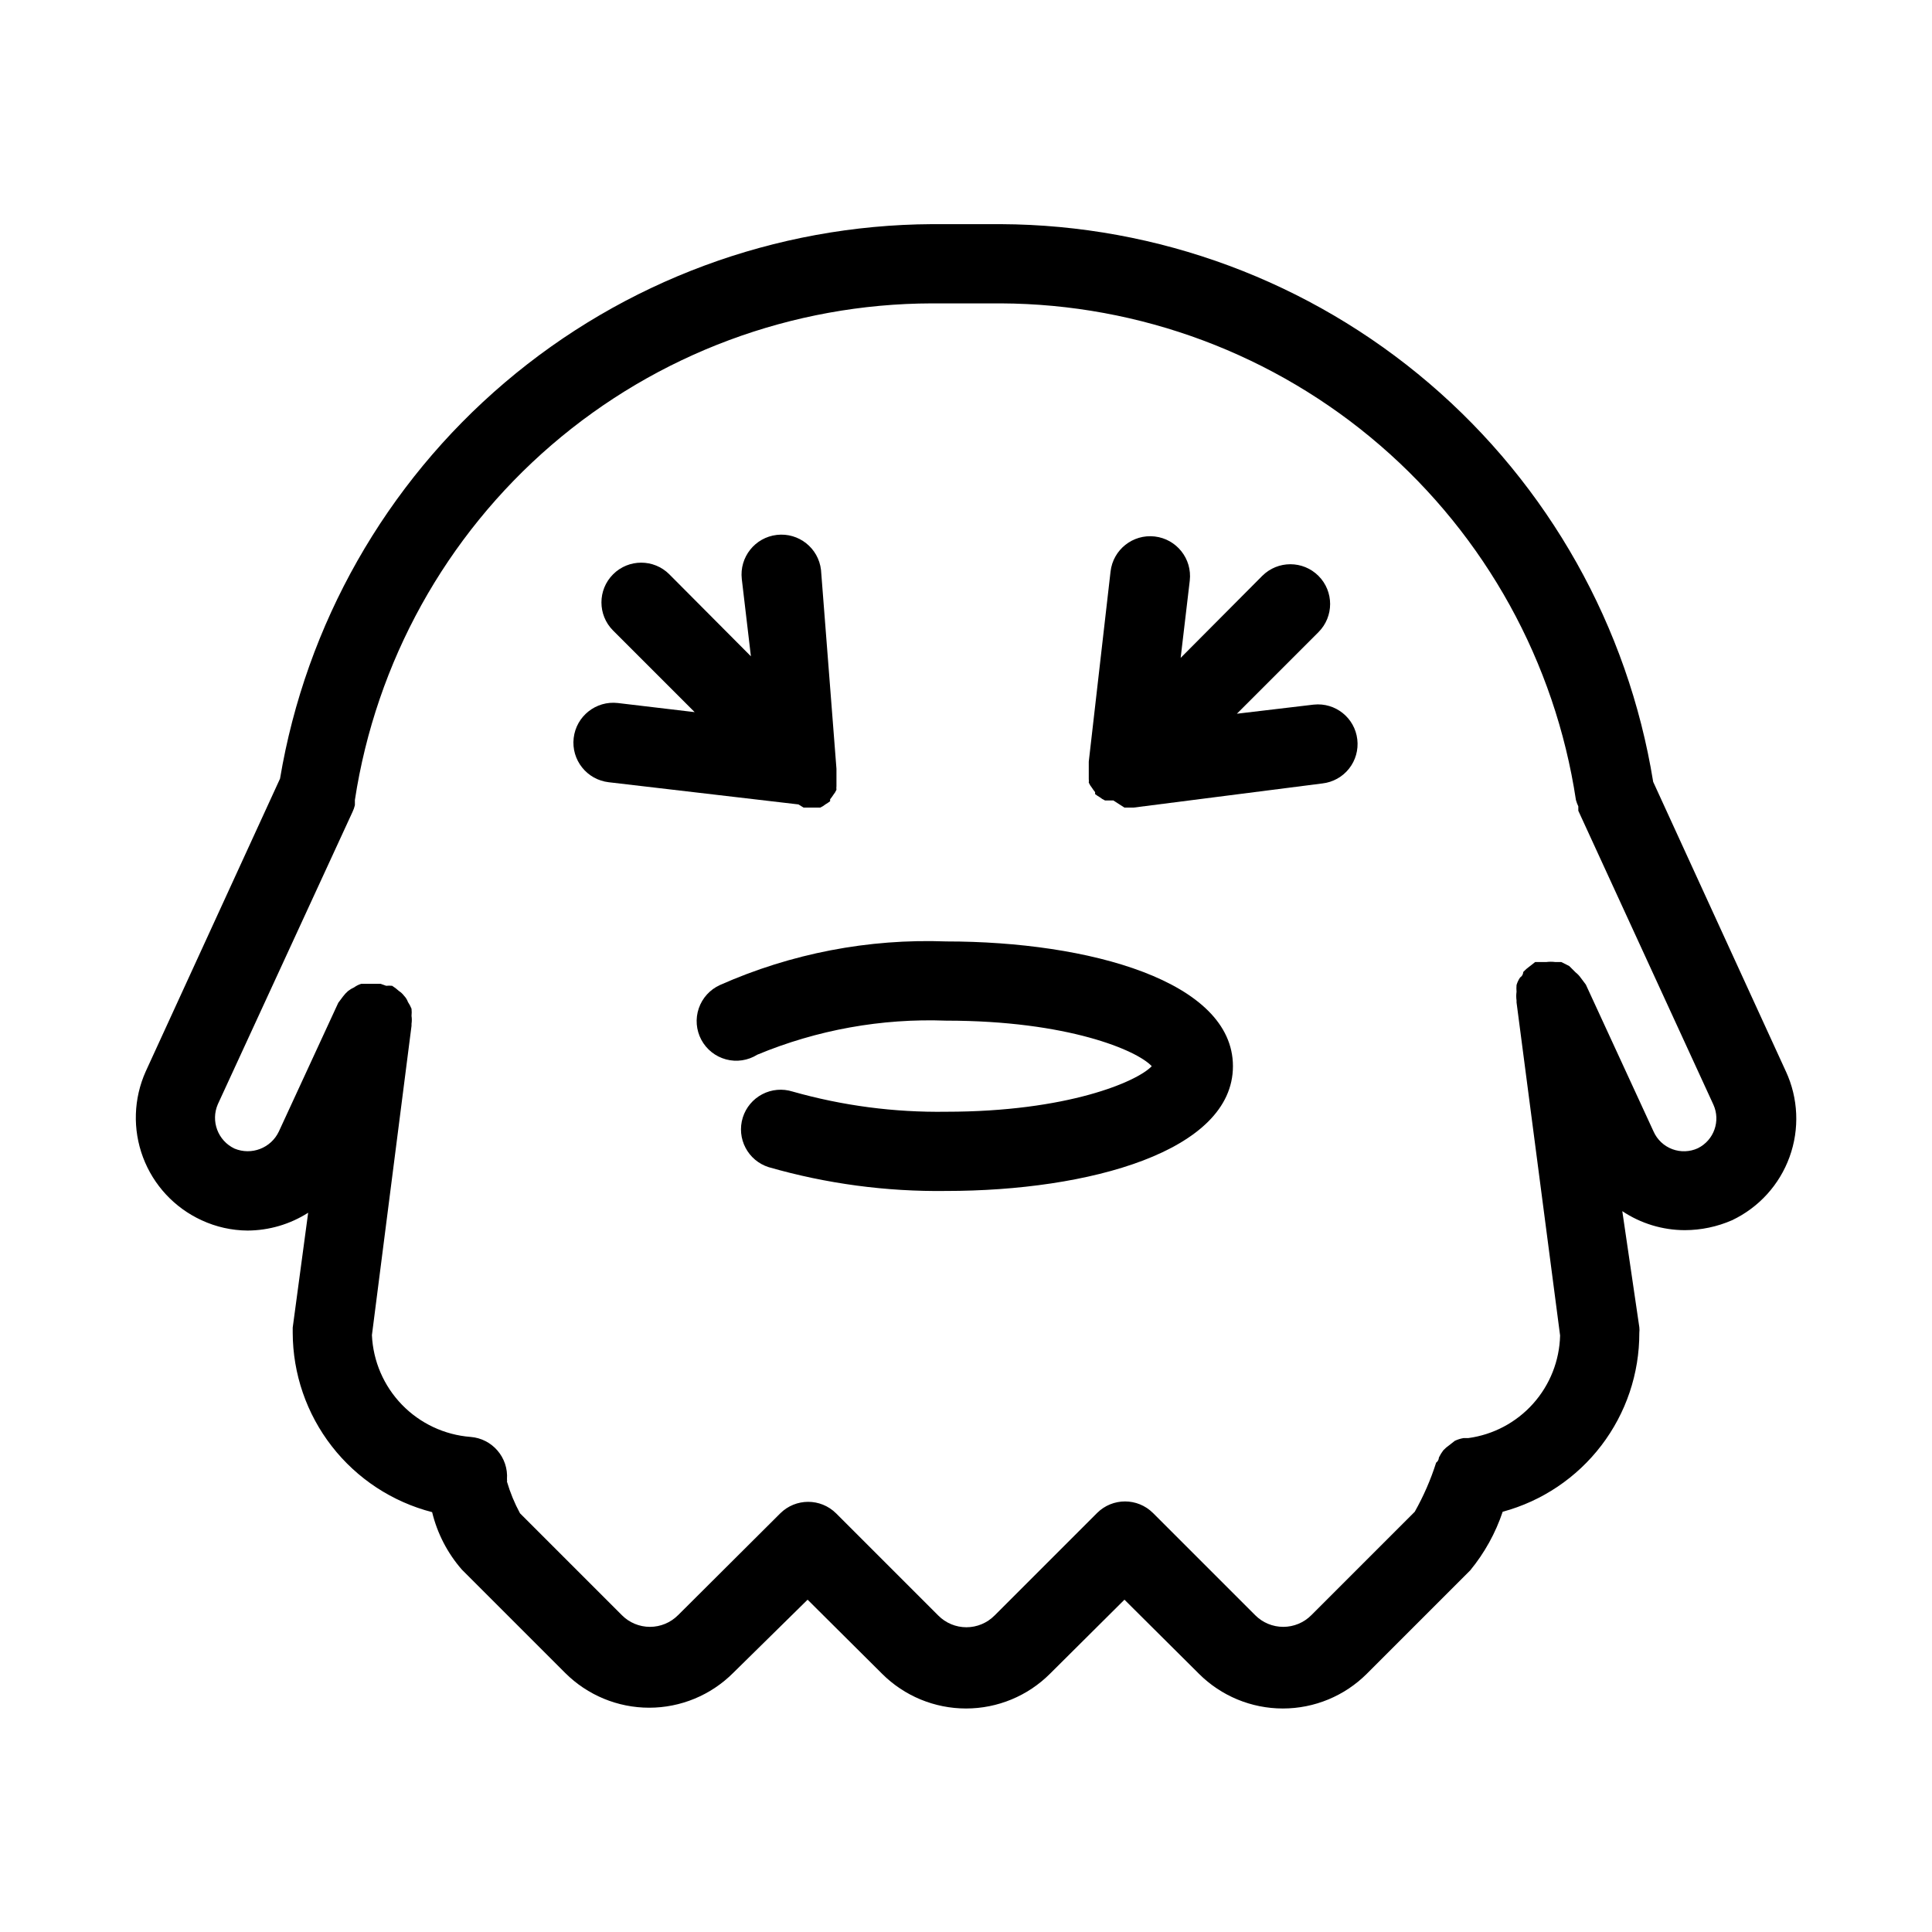 <?xml version="1.0" encoding="UTF-8"?>
<!-- Uploaded to: ICON Repo, www.svgrepo.com, Generator: ICON Repo Mixer Tools -->
<svg fill="#000000" width="800px" height="800px" version="1.1" viewBox="144 144 512 512" xmlns="http://www.w3.org/2000/svg">
 <g>
  <path d="m617.27 427.92-35.16-76.727c-6.66-41.109-27.688-78.523-59.344-105.59-31.652-27.059-71.883-42.012-113.53-42.199h-18.262c-41.492 0.219-81.578 15.082-113.18 41.965-31.609 26.883-52.707 64.062-59.582 104.98l-35.582 77.566c-3.238 7.199-3.504 15.391-0.73 22.781 2.773 7.394 8.355 13.391 15.531 16.684 3.816 1.77 7.969 2.703 12.176 2.731 5.691-0.027 11.258-1.664 16.059-4.723l-4.094 30.438v1.363c0.027 10.898 3.668 21.477 10.355 30.082 6.688 8.605 16.039 14.746 26.59 17.465 1.363 5.633 4.066 10.852 7.871 15.219l27.395 27.395c5.906 5.898 13.91 9.211 22.254 9.211s16.348-3.312 22.25-9.211l19.734-19.418 19.734 19.629h-0.004c5.906 5.898 13.906 9.207 22.254 9.207 8.344 0 16.348-3.309 22.25-9.207l19.734-19.629 19.734 19.629h-0.004c5.906 5.898 13.906 9.207 22.25 9.207 8.348 0 16.348-3.309 22.254-9.207l27.395-27.395c3.789-4.609 6.707-9.875 8.605-15.535 10.418-2.816 19.613-8.996 26.16-17.574s10.082-19.074 10.051-29.867c0.055-0.488 0.055-0.98 0-1.469l-4.512-30.754c4.91 3.281 10.68 5.031 16.582 5.039 4.301-0.012 8.551-0.906 12.492-2.625 7.102-3.367 12.586-9.402 15.258-16.793 2.676-7.394 2.32-15.539-0.984-22.672zm-23.301 20.363c-2.141 0.992-4.59 1.082-6.801 0.254-2.207-0.828-3.992-2.508-4.953-4.664l-17.949-38.941-1.258-1.68-0.004 0.004c-0.402-0.602-0.898-1.133-1.469-1.574l-1.68-1.68-2.098-1.051h-1.574c-0.801-0.105-1.613-0.105-2.414 0h-1.258-1.68l-1.469 1.156-0.004-0.004c-0.605 0.434-1.168 0.926-1.68 1.473 0 0 0 0.945-0.84 1.469h0.004c-0.422 0.609-0.738 1.281-0.945 1.992-0.051 0.594-0.051 1.191 0 1.785-0.109 0.766-0.109 1.543 0 2.309v0.523l11.543 88.273c-0.164 6.688-2.703 13.098-7.168 18.078-4.461 4.981-10.555 8.211-17.18 9.105h-1.262c-0.801 0.137-1.578 0.383-2.309 0.738l-1.469 1.156v-0.004c-0.574 0.398-1.102 0.855-1.574 1.363-0.445 0.594-0.832 1.227-1.156 1.891 0 0 0 0.84-0.734 1.363-1.434 4.523-3.336 8.887-5.668 13.016l-27.395 27.395c-1.969 1.988-4.652 3.106-7.453 3.106-2.797 0-5.481-1.117-7.449-3.106l-27.078-27.078h-0.004c-4.094-4.07-10.703-4.07-14.797 0l-27.184 27.184h-0.004c-1.969 1.988-4.652 3.106-7.453 3.106-2.797 0-5.481-1.117-7.449-3.106l-27.078-27.078h-0.004c-4.094-4.07-10.703-4.07-14.797 0l-27.078 26.977-0.004-0.004c-1.969 1.988-4.652 3.106-7.453 3.106-2.797 0-5.481-1.117-7.449-3.106l-26.977-26.977v0.004c-1.449-2.668-2.609-5.484-3.465-8.398 0.047-0.207 0.047-0.422 0-0.629 0.422-5.766-3.894-10.785-9.656-11.23-6.894-0.531-13.363-3.566-18.176-8.535-4.816-4.969-7.644-11.527-7.957-18.441l10.496-81.973v-0.523c0.105-0.699 0.105-1.406 0-2.102 0.066-0.629 0.066-1.262 0-1.887-0.25-0.629-0.566-1.227-0.945-1.785-0.223-0.629-0.582-1.203-1.051-1.68-0.375-0.5-0.836-0.926-1.363-1.262-0.547-0.512-1.145-0.969-1.785-1.363-0.523-0.051-1.051-0.051-1.574 0l-1.469-0.523h-5.144c-0.676 0.207-1.316 0.527-1.887 0.945-0.562 0.25-1.09 0.566-1.574 0.941-0.508 0.438-0.969 0.934-1.367 1.473l-1.258 1.68-15.746 34.109c-2.086 4.398-7.258 6.383-11.754 4.516-4.398-2.09-6.352-7.289-4.41-11.758l35.688-77.461c0.273-0.57 0.484-1.168 0.629-1.785v-1.363 0c5.59-36.578 24.074-69.953 52.121-94.094 28.047-24.137 63.805-37.449 100.81-37.527h18.262c36.926 0.16 72.578 13.512 100.52 37.648 27.949 24.137 46.348 57.465 51.879 93.973 0.164 0.578 0.371 1.141 0.629 1.68v1.156l35.793 77.879c1.969 4.324 0.16 9.43-4.094 11.547z"/>
  <path d="m356.96 358.02h4.41c0.488-0.219 0.949-0.5 1.363-0.84 0.434-0.258 0.855-0.535 1.258-0.84v-0.523-0.004c0.309-0.363 0.586-0.75 0.84-1.152 0.34-0.414 0.625-0.875 0.84-1.363-0.039-0.316-0.039-0.633 0-0.945v-1.363-0.84-2.414l-4.094-52.691c-0.664-5.797-5.906-9.957-11.703-9.289-5.797 0.664-9.953 5.906-9.289 11.703l2.414 20.469-21.621-21.727v-0.004c-4.117-4.113-10.789-4.113-14.902 0-4.117 4.117-4.117 10.789 0 14.906l21.621 21.621-20.363-2.414c-5.797-0.668-11.035 3.492-11.703 9.289-0.668 5.797 3.492 11.035 9.289 11.703l50.277 5.879z"/>
  <path d="m492.15 330.73-20.363 2.414 21.625-21.625c4.113-4.113 4.113-10.789 0-14.902-4.117-4.117-10.789-4.117-14.906 0l-21.621 21.727 2.414-20.469c0.668-5.797-3.492-11.035-9.289-11.703-5.797-0.664-11.035 3.492-11.703 9.289l-5.773 50.383v2.414 0.84 1.363c0.039 0.312 0.039 0.633 0 0.945 0.219 0.488 0.5 0.949 0.84 1.363 0.254 0.402 0.535 0.789 0.84 1.156v0.523c0.402 0.305 0.824 0.586 1.262 0.84 0.414 0.34 0.871 0.621 1.363 0.84h2.203l2.941 1.891h2.414l50.062-6.402c2.773-0.316 5.305-1.723 7.039-3.91 1.734-2.184 2.523-4.973 2.199-7.742-0.66-5.727-5.812-9.852-11.547-9.234z"/>
  <path d="m394.75 393.49c-20.594-0.766-41.094 3.184-59.934 11.543-2.652 1.191-4.691 3.43-5.633 6.184s-0.695 5.773 0.676 8.34c1.371 2.562 3.742 4.445 6.555 5.195 2.809 0.75 5.805 0.297 8.27-1.246 15.844-6.586 32.922-9.664 50.066-9.023 32.223 0 50.59 7.871 54.473 12.07-3.883 4.094-22.355 12.07-54.473 12.07-13.762 0.207-27.48-1.598-40.723-5.356-2.66-0.832-5.543-0.578-8.012 0.711-2.469 1.289-4.328 3.508-5.164 6.164-1.738 5.539 1.34 11.434 6.875 13.172 15.281 4.391 31.125 6.516 47.023 6.301 37.785 0 75.992-10.496 75.992-33.062 0-22.566-38.207-33.062-75.992-33.062z"/>
 </g>
</svg>